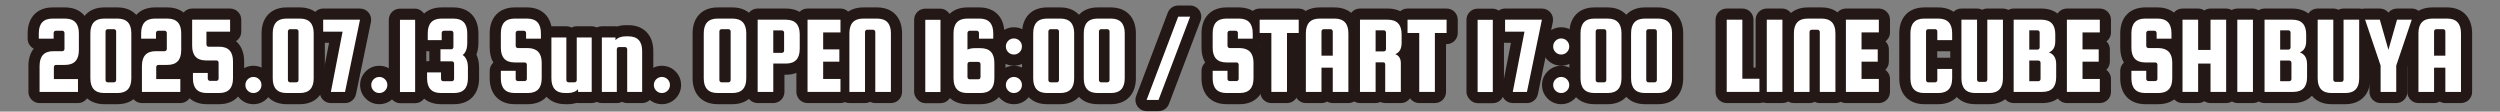 <?xml version="1.0" encoding="UTF-8"?><svg id="_レイヤー_1" xmlns="http://www.w3.org/2000/svg" width="896" height="40" viewBox="0 0 896 40"><rect x="0" y="0" width="896" height="40" fill="#808080" stroke="none"/><path d="m14.188,36.94c-2.209,0-4-1.791-4-4v-9.32c0-2.53.67-4.636,1.896-6.199-1.292-.663-2.176-2.009-2.176-3.561v-1.92c0-5.724,3.433-9.28,8.96-9.28h4.44c5.527,0,8.96,3.556,8.96,9.28v6.04c0,2.885-.873,5.22-2.445,6.826,1.264.672,2.125,2.002,2.125,3.534v4.6c0,2.209-1.791,4-4,4h-13.76Z" fill="#231815" stroke-width="0"/><path d="m37.348,37.34c-5.527,0-8.96-3.556-8.96-9.28V11.94c0-5.724,3.433-9.28,8.96-9.28h4.761c5.527,0,8.96,3.556,8.96,9.28v16.12c0,5.724-3.433,9.28-8.96,9.28h-4.761Z" fill="#231815" stroke-width="0"/><path d="m50.867,36.94c-2.209,0-4-1.791-4-4v-9.32c0-2.53.671-4.637,1.897-6.2-1.292-.663-2.176-2.009-2.176-3.561v-1.92c0-5.724,3.433-9.28,8.96-9.28h4.439c5.527,0,8.96,3.556,8.96,9.28v6.04c0,2.885-.873,5.219-2.445,6.825,1.265.672,2.126,2.002,2.126,3.535v4.6c0,2.209-1.791,4-4,4h-13.761Z" fill="#231815" stroke-width="0"/><path d="m74.107,37.34c-5.527,0-8.96-3.556-8.96-9.28v-1.92c0-1.395.714-2.623,1.797-3.339-1.34-1.583-2.077-3.769-2.077-6.421V7.06c0-2.209,1.791-4,4-4h13.6c2.209,0,4,1.791,4,4v4.28c0,1.435-.756,2.694-1.892,3.4,1.879,1.605,2.932,4.11,2.932,7.28v6.04c0,5.724-3.433,9.28-8.96,9.28h-4.439Z" fill="#231815" stroke-width="0"/><path d="m90.827,37.34c-1.87,0-3.554-.696-4.87-2.013-1.315-1.313-2.011-2.998-2.011-4.867s.696-3.554,2.014-4.87c1.313-1.315,2.997-2.01,4.867-2.01s3.553.696,4.869,2.013c1.315,1.313,2.011,2.998,2.011,4.867s-.696,3.554-2.014,4.87c-1.313,1.315-2.997,2.01-4.866,2.01Z" fill="#231815" stroke-width="0"/><path d="m102.707,37.34c-5.527,0-8.96-3.556-8.96-9.28V11.94c0-5.724,3.433-9.28,8.96-9.28h4.76c5.527,0,8.96,3.556,8.96,9.28v16.12c0,5.724-3.433,9.28-8.96,9.28h-4.76Z" fill="#231815" stroke-width="0"/><path d="m118.587,36.94c-1.195,0-2.327-.534-3.086-1.456s-1.068-2.135-.84-3.308l3.273-16.837h-2.107c-2.209,0-4-1.791-4-4v-4.28c0-2.209,1.791-4,4-4h13.2c1.203,0,2.342.541,3.102,1.475s1.059,2.159.815,3.337l-5.36,25.879c-.385,1.857-2.021,3.189-3.917,3.189h-5.079Z" fill="#231815" stroke-width="0"/><path d="m135.946,37.34c-1.87,0-3.554-.696-4.87-2.013-1.315-1.313-2.011-2.998-2.011-4.867s.696-3.554,2.014-4.87c1.313-1.315,2.997-2.01,4.867-2.01s3.553.696,4.869,2.013c1.315,1.313,2.011,2.998,2.011,4.867s-.696,3.554-2.014,4.87c-1.313,1.315-2.997,2.01-4.866,2.01Z" fill="#231815" stroke-width="0"/><rect x="139.346" y="3.1" width="13.44" height="33.88" rx="4" ry="4" fill="#231815" stroke-width="0"/><path d="m158.025,37.34c-5.527,0-8.96-3.556-8.96-9.28v-2.12c0-2.209,1.791-4,4-4h.8v-3.56h-.56c-2.209,0-4-1.791-4-4v-2.44c0-5.724,3.433-9.28,8.96-9.28h4.239c5.527,0,8.961,3.556,8.961,9.28v3.44c0,1.696-.283,3.065-.718,4.168.572,1.201.958,2.731.958,4.672v3.84c0,5.724-3.433,9.28-8.96,9.28h-4.72Z" fill="#231815" stroke-width="0"/><path d="m184.465,37.34c-5.527,0-8.96-3.556-8.96-9.28v-2.68c0-1.17.502-2.222,1.303-2.954-.847-1.443-1.303-3.24-1.303-5.326v-5.16c0-5.724,3.433-9.28,8.96-9.28h4.439c5.527,0,8.96,3.556,8.96,9.28v1.92c0,1.164-.497,2.211-1.29,2.942,1.02,1.503,1.571,3.433,1.571,5.698v5.56c0,5.724-3.433,9.28-8.96,9.28h-4.72Z" fill="#231815" stroke-width="0"/><path d="m202.584,37.34c-5.527,0-8.96-3.556-8.96-9.28v-14.64c0-2.209,1.791-4,4-4h5.36c.671,0,1.304.166,1.86.458.556-.292,1.188-.458,1.86-.458h5.36c2.209,0,4,1.791,4,4v19.52c0,2.209-1.791,4-4,4h-4.88c-.212,0-.419-.017-.623-.048-.887.276-1.926.448-3.137.448h-.841Z" fill="#231815" stroke-width="0"/><path d="m224.784,36.94c-.671,0-1.304-.166-1.86-.458-.556.292-1.188.458-1.86.458h-5.36c-2.209,0-4-1.791-4-4V13.42c0-2.209,1.791-4,4-4h4.88c.212,0,.419.017.622.048.888-.276,1.927-.448,3.138-.448h.84c5.527,0,8.961,3.556,8.961,9.28v14.64c0,2.209-1.791,4-4,4h-5.36Z" fill="#231815" stroke-width="0"/><path d="m237.225,37.34c-1.87,0-3.554-.696-4.87-2.013-1.315-1.313-2.011-2.998-2.011-4.867s.696-3.554,2.014-4.87c1.313-1.315,2.997-2.01,4.867-2.01s3.553.696,4.869,2.013c1.315,1.313,2.011,2.998,2.011,4.867s-.696,3.554-2.014,4.87c-1.313,1.315-2.997,2.01-4.866,2.01Z" fill="#231815" stroke-width="0"/><path d="m257.184,37.34c-5.527,0-8.96-3.556-8.96-9.28V11.94c0-5.724,3.433-9.28,8.96-9.28h5.32c5.527,0,8.96,3.556,8.96,9.28v16.12c0,5.724-3.433,9.28-8.96,9.28h-5.32Z" fill="#231815" stroke-width="0"/><path d="m271.544,36.94c-2.209,0-4-1.791-4-4V7.06c0-2.209,1.791-4,4-4h10.12c5.527,0,8.96,3.556,8.96,9.28v5.16c0,5.724-3.433,9.28-8.96,9.28h-.52v6.16c0,2.209-1.791,4-4,4h-5.6Z" fill="#231815" stroke-width="0"/><path d="m289.424,36.94c-2.209,0-4-1.791-4-4V7.06c0-2.209,1.791-4,4-4h11.8c2.209,0,4,1.791,4,4v4.56c0,1.315-.634,2.481-1.613,3.21.748.727,1.213,1.744,1.213,2.869v4.4c0,1.161-.495,2.207-1.285,2.937,1.02.725,1.685,1.916,1.685,3.263v4.64c0,2.209-1.791,4-4,4h-11.8Z" fill="#231815" stroke-width="0"/><path d="m313.703,36.94c-.664,0-1.289-.162-1.84-.447-.551.286-1.176.447-1.84.447h-5.601c-2.209,0-4-1.791-4-4V11.94c0-5.724,3.433-9.28,8.96-9.28h4.96c5.527,0,8.96,3.556,8.96,9.28v21c0,2.209-1.791,4-4,4h-5.6Z" fill="#231815" stroke-width="0"/><rect x="327.623" y="3.1" width="13.44" height="33.88" rx="4" ry="4" fill="#231815" stroke-width="0"/><path d="m346.702,37.34c-5.527,0-8.96-3.556-8.96-9.28V11.94c0-5.724,3.433-9.28,8.96-9.28h4.32c5.527,0,8.96,3.556,8.96,9.28v1.92c0,1.125-.464,2.142-1.212,2.868,1.044,1.517,1.611,3.485,1.611,5.812v5.52c0,5.724-3.433,9.28-8.96,9.28h-4.72Z" fill="#231815" stroke-width="0"/><path d="m363.382,37.34c-1.87,0-3.554-.696-4.87-2.013-1.315-1.316-2.01-2.999-2.01-4.867s.695-3.551,2.01-4.867c1.315-1.317,2.999-2.013,4.87-2.013s3.554.696,4.87,2.013c1.315,1.316,2.01,2.999,2.01,4.867s-.695,3.551-2.01,4.867c-1.315,1.317-2.999,2.013-4.87,2.013Zm0-13.8c-1.87,0-3.554-.696-4.87-2.013-1.315-1.315-2.01-2.998-2.01-4.867s.695-3.551,2.01-4.867c1.316-1.317,2.999-2.013,4.87-2.013s3.554.696,4.87,2.013c1.315,1.316,2.01,2.999,2.01,4.867s-.695,3.552-2.011,4.868c-1.315,1.315-2.998,2.012-4.869,2.012Z" fill="#231815" stroke-width="0"/><path d="m375.262,37.34c-5.527,0-8.96-3.556-8.96-9.28V11.94c0-5.724,3.433-9.28,8.96-9.28h4.76c5.527,0,8.96,3.556,8.96,9.28v16.12c0,5.724-3.433,9.28-8.96,9.28h-4.76Z" fill="#231815" stroke-width="0"/><path d="m393.381,37.34c-5.527,0-8.96-3.556-8.96-9.28V11.94c0-5.724,3.433-9.28,8.96-9.28h4.761c5.527,0,8.96,3.556,8.96,9.28v16.12c0,5.724-3.433,9.28-8.96,9.28h-4.761Z" fill="#231815" stroke-width="0"/><path d="m410.94,39.82c-1.315,0-2.545-.646-3.292-1.728s-.914-2.461-.448-3.691l11.32-29.84c.589-1.554,2.078-2.581,3.74-2.581h4.28c1.315,0,2.545.646,3.292,1.728s.914,2.461.448,3.691l-11.32,29.84c-.589,1.554-2.078,2.581-3.74,2.581h-4.28Z" fill="#231815" stroke-width="0"/><path d="m439.58,37.34c-5.527,0-8.96-3.556-8.96-9.28v-2.68c0-1.17.502-2.222,1.303-2.954-.847-1.443-1.303-3.24-1.303-5.326v-5.16c0-5.724,3.433-9.28,8.96-9.28h4.439c5.527,0,8.96,3.556,8.96,9.28v1.92c0,1.164-.497,2.211-1.29,2.942,1.02,1.503,1.571,3.433,1.571,5.698v5.56c0,5.724-3.433,9.28-8.96,9.28h-4.72Z" fill="#231815" stroke-width="0"/><path d="m455.66,36.94c-2.209,0-4-1.791-4-4V15.82h-.2c-2.209,0-4-1.791-4-4v-4.76c0-2.209,1.791-4,4-4h14c2.209,0,4,1.791,4,4v4.76c0,2.209-1.791,4-4,4h-.2v17.12c0,2.209-1.791,4-4,4h-5.6Z" fill="#231815" stroke-width="0"/><path d="m477.66,36.94c-.737,0-1.427-.199-2.02-.547-.593.348-1.283.547-2.02.547h-5.601c-2.209,0-4-1.791-4-4V11.94c0-5.724,3.433-9.28,8.96-9.28h5.32c5.527,0,8.96,3.556,8.96,9.28v21c0,2.209-1.791,4-4,4h-5.6Z" fill="#231815" stroke-width="0"/><path d="m496.459,36.94c-.616,0-1.199-.139-1.72-.388-.521.248-1.104.388-1.72.388h-5.601c-2.209,0-4-1.791-4-4V7.06c0-2.209,1.791-4,4-4h9.96c5.527,0,8.96,3.556,8.96,9.28v3c0,1.718-.347,3.08-.867,4.155.386.949.587,2.027.587,3.205v10.24c0,2.209-1.791,4-4,4h-5.601Z" fill="#231815" stroke-width="0"/><path d="m508.659,36.94c-2.209,0-4-1.791-4-4V15.82h-.2c-2.209,0-4-1.791-4-4v-4.76c0-2.209,1.791-4,4-4h14c2.209,0,4,1.791,4,4v4.76c0,2.209-1.791,4-4,4h-.2v17.12c0,2.209-1.791,4-4,4h-5.6Z" fill="#231815" stroke-width="0"/><rect x="525.579" y="3.1" width="13.44" height="33.88" rx="4" ry="4" fill="#231815" stroke-width="0"/><path d="m542.179,36.94c-1.195,0-2.327-.534-3.086-1.456s-1.068-2.135-.84-3.308l3.273-16.837h-2.107c-2.209,0-4-1.791-4-4v-4.28c0-2.209,1.791-4,4-4h13.2c1.203,0,2.342.541,3.102,1.475s1.059,2.159.815,3.337l-5.36,25.879c-.385,1.857-2.021,3.189-3.917,3.189h-5.079Z" fill="#231815" stroke-width="0"/><path d="m559.538,37.34c-1.87,0-3.554-.696-4.87-2.013-1.315-1.313-2.011-2.998-2.011-4.867s.696-3.554,2.014-4.87c1.313-1.315,2.997-2.01,4.867-2.01s3.553.696,4.869,2.013c1.315,1.313,2.011,2.998,2.011,4.867s-.696,3.554-2.014,4.87c-1.313,1.315-2.997,2.01-4.866,2.01Zm0-13.8c-1.87,0-3.554-.696-4.87-2.013-1.315-1.312-2.011-2.996-2.011-4.867,0-1.87.696-3.554,2.014-4.87,1.313-1.315,2.997-2.011,4.867-2.011,1.869,0,3.553.696,4.869,2.013,1.315,1.313,2.011,2.998,2.011,4.867,0,1.871-.697,3.555-2.015,4.871-1.312,1.313-2.996,2.009-4.865,2.009Z" fill="#231815" stroke-width="0"/><path d="m571.418,37.34c-5.527,0-8.96-3.556-8.96-9.28V11.94c0-5.724,3.433-9.28,8.96-9.28h4.76c5.527,0,8.96,3.556,8.96,9.28v16.12c0,5.724-3.433,9.28-8.96,9.28h-4.76Z" fill="#231815" stroke-width="0"/><path d="m589.537,37.34c-5.527,0-8.96-3.556-8.96-9.28V11.94c0-5.724,3.433-9.28,8.96-9.28h4.761c5.527,0,8.96,3.556,8.96,9.28v16.12c0,5.724-3.433,9.28-8.96,9.28h-4.761Z" fill="#231815" stroke-width="0"/><path d="m618.856,36.94c-2.209,0-4-1.791-4-4V7.06c0-2.209,1.791-4,4-4h5.6c2.209,0,4,1.791,4,4v17.16h2.12c2.209,0,4,1.791,4,4v4.72c0,2.209-1.791,4-4,4h-11.72Z" fill="#231815" stroke-width="0"/><rect x="629.216" y="3.06" width="13.601" height="33.88" rx="4" ry="4" fill="#231815" stroke-width="0"/><path d="m652.216,36.94c-.663,0-1.289-.162-1.84-.447-.551.286-1.177.447-1.84.447h-5.601c-2.209,0-4-1.791-4-4V11.94c0-5.724,3.434-9.28,8.96-9.28h4.96c5.526,0,8.96,3.556,8.96,9.28v21c0,2.209-1.791,4-4,4h-5.6Z" fill="#231815" stroke-width="0"/><path d="m661.575,36.94c-2.209,0-4-1.791-4-4V7.06c0-2.209,1.791-4,4-4h11.8c2.209,0,4,1.791,4,4v4.56c0,1.315-.634,2.481-1.613,3.21.749.727,1.214,1.744,1.214,2.87v4.4c0,1.161-.495,2.207-1.285,2.938,1.02.725,1.685,1.916,1.685,3.262v4.64c0,2.209-1.791,4-4,4h-11.8Z" fill="#231815" stroke-width="0"/><path d="m689.655,37.34c-5.526,0-8.96-3.556-8.96-9.28V11.94c0-5.724,3.434-9.28,8.96-9.28h5.04c5.526,0,8.96,3.556,8.96,9.28v2.44c0,2.209-1.791,4-4,4h-5.36v2.32h5.36c2.209,0,4,1.791,4,4v3.36c0,5.724-3.434,9.28-8.96,9.28h-5.04Z" fill="#231815" stroke-width="0"/><path d="m707.935,37.34c-5.526,0-8.96-3.556-8.96-9.28V7.06c0-2.209,1.791-4,4-4h5.601c.663,0,1.289.162,1.84.447.551-.286,1.177-.447,1.84-.447h5.6c2.209,0,4,1.791,4,4v21c0,5.724-3.434,9.28-8.96,9.28h-4.96Z" fill="#231815" stroke-width="0"/><path d="m721.694,36.94c-2.209,0-4-1.791-4-4V7.06c0-2.209,1.791-4,4-4h9.96c5.526,0,8.96,3.556,8.96,9.28v2.36c0,1.559-.285,2.824-.727,3.848.685,1.263,1.047,2.774,1.047,4.472v4.64c0,5.724-3.434,9.28-8.96,9.28h-10.28Z" fill="#231815" stroke-width="0"/><path d="m740.774,36.94c-2.209,0-4-1.791-4-4V7.06c0-2.209,1.791-4,4-4h11.8c2.209,0,4,1.791,4,4v4.56c0,1.315-.634,2.481-1.613,3.21.748.727,1.213,1.744,1.213,2.869v4.4c0,1.161-.494,2.207-1.285,2.937,1.02.725,1.685,1.916,1.685,3.263v4.64c0,2.209-1.791,4-4,4h-11.8Z" fill="#231815" stroke-width="0"/><path d="m768.854,37.34c-5.526,0-8.96-3.556-8.96-9.28v-2.68c0-1.17.502-2.222,1.303-2.954-.847-1.443-1.303-3.24-1.303-5.326v-5.16c0-5.724,3.434-9.28,8.96-9.28h4.44c5.526,0,8.96,3.556,8.96,9.28v1.92c0,1.164-.497,2.211-1.29,2.942,1.02,1.503,1.57,3.433,1.57,5.698v5.56c0,5.724-3.434,9.28-8.96,9.28h-4.721Z" fill="#231815" stroke-width="0"/><path d="m792.254,36.94c-.821,0-1.585-.248-2.221-.672-.635.425-1.398.672-2.22.672h-5.6c-2.209,0-4-1.791-4-4V7.06c0-2.209,1.791-4,4-4h5.6c.821,0,1.585.248,2.22.672.636-.425,1.399-.672,2.221-.672h5.6c2.209,0,4,1.791,4,4v25.88c0,2.209-1.791,4-4,4h-5.6Z" fill="#231815" stroke-width="0"/><rect x="797.854" y="3.06" width="13.6" height="33.88" rx="4" ry="4" fill="#231815" stroke-width="0"/><path d="m811.613,36.94c-2.209,0-4-1.791-4-4V7.06c0-2.209,1.791-4,4-4h9.96c5.526,0,8.96,3.556,8.96,9.28v2.36c0,1.559-.285,2.824-.727,3.848.685,1.263,1.047,2.775,1.047,4.472v4.64c0,5.724-3.434,9.28-8.961,9.28h-10.279Z" fill="#231815" stroke-width="0"/><path d="m835.612,37.34c-5.526,0-8.96-3.556-8.96-9.28V7.06c0-2.209,1.791-4,4-4h5.6c.663,0,1.289.162,1.841.448.551-.286,1.177-.448,1.84-.448h5.6c2.209,0,4,1.791,4,4v21c0,5.724-3.434,9.28-8.96,9.28h-4.96Z" fill="#231815" stroke-width="0"/><path d="m853.212,36.94c-2.209,0-4-1.791-4-4v-8.782l-5.349-15.817c-.413-1.221-.212-2.566.539-3.613.751-1.047,1.961-1.669,3.25-1.669h5.28c1.219,0,2.337.551,3.08,1.448.743-.896,1.861-1.448,3.08-1.448h5.279c1.289,0,2.499.621,3.25,1.669.751,1.047.952,2.392.539,3.613l-5.349,15.817v8.782c0,2.209-1.791,4-4,4h-5.601Z" fill="#231815" stroke-width="0"/><path d="m876.412,36.94c-.737,0-1.427-.199-2.021-.547-.593.348-1.282.547-2.019.547h-5.6c-2.209,0-4-1.791-4-4V11.94c0-5.724,3.434-9.28,8.96-9.28h5.319c5.527,0,8.961,3.556,8.961,9.28v21c0,2.209-1.791,4-4,4h-5.601Z" fill="#231815" stroke-width="0"/><path d="m19.309,24.06v4.28h8.64v4.6h-13.76v-9.32c0-3.52,1.653-5.28,4.96-5.28h3.2c.213,0,.393-.08.54-.24.145-.16.22-.346.22-.56v-5.72c0-.213-.074-.4-.22-.56-.147-.16-.327-.24-.54-.24h-2.36c-.214,0-.394.08-.54.24-.146.16-.22.347-.22.56v2.04h-5.32v-1.92c0-3.52,1.653-5.28,4.96-5.28h4.44c3.306,0,4.96,1.76,4.96,5.28v6.04c0,3.52-1.654,5.28-4.96,5.28h-3.24c-.214,0-.394.08-.54.24s-.22.347-.22.56Z" fill="#fff" stroke-width="0"/><path d="m47.068,11.94v16.12c0,3.52-1.654,5.28-4.96,5.28h-4.761c-3.307,0-4.96-1.76-4.96-5.28V11.94c0-3.52,1.653-5.28,4.96-5.28h4.761c3.306,0,4.96,1.76,4.96,5.28Zm-5.44,16.76V11.26c0-.213-.074-.4-.22-.56-.147-.16-.327-.24-.54-.24h-2.28c-.214,0-.394.08-.54.24-.146.16-.22.347-.22.56v17.44c0,.214.073.4.22.56.146.16.326.24.54.24h2.28c.213,0,.393-.08.54-.24.145-.16.22-.346.22-.56Z" fill="#fff" stroke-width="0"/><path d="m55.987,24.06v4.28h8.641v4.6h-13.761v-9.32c0-3.52,1.653-5.28,4.96-5.28h3.2c.213,0,.394-.08.54-.24.146-.16.22-.346.22-.56v-5.72c0-.213-.073-.4-.22-.56-.146-.16-.327-.24-.54-.24h-2.359c-.214,0-.395.08-.54.24-.147.16-.221.347-.221.56v2.04h-5.319v-1.92c0-3.52,1.652-5.28,4.96-5.28h4.439c3.307,0,4.96,1.76,4.96,5.28v6.04c0,3.52-1.653,5.28-4.96,5.28h-3.239c-.214,0-.395.08-.54.24-.147.16-.221.347-.221.56Z" fill="#fff" stroke-width="0"/><path d="m73.987,11.34v4.6c0,.214.073.4.22.56s.326.24.54.24h3.8c3.307,0,4.96,1.76,4.96,5.28v6.04c0,3.52-1.653,5.28-4.96,5.28h-4.439c-3.308,0-4.96-1.76-4.96-5.28v-1.92h5.319v2.04c0,.213.073.4.221.56.145.16.326.24.54.24h2.359c.213,0,.394-.08.54-.24.146-.16.22-.346.22-.56v-5.72c0-.213-.073-.4-.22-.56s-.327-.24-.54-.24h-3.76c-3.307,0-4.96-1.76-4.96-5.28V7.06h13.6v4.28h-8.479Z" fill="#fff" stroke-width="0"/><path d="m87.946,30.46c0-.8.28-1.48.841-2.04.56-.56,1.239-.84,2.04-.84.8,0,1.48.28,2.039.84.56.56.841,1.24.841,2.04s-.28,1.48-.841,2.04c-.56.56-1.239.84-2.039.84-.801,0-1.48-.28-2.04-.84-.56-.56-.841-1.24-.841-2.04Z" fill="#fff" stroke-width="0"/><path d="m112.427,11.94v16.12c0,3.52-1.653,5.28-4.96,5.28h-4.76c-3.307,0-4.96-1.76-4.96-5.28V11.94c0-3.52,1.653-5.28,4.96-5.28h4.76c3.307,0,4.96,1.76,4.96,5.28Zm-5.439,16.76V11.26c0-.213-.074-.4-.221-.56-.146-.16-.326-.24-.54-.24h-2.279c-.214,0-.395.08-.54.24-.147.16-.221.347-.221.56v17.44c0,.214.073.4.221.56.145.16.326.24.54.24h2.279c.214,0,.394-.08.54-.24.146-.16.221-.346.221-.56Z" fill="#fff" stroke-width="0"/><path d="m115.826,7.06h13.2l-5.36,25.88h-5.079l4.199-21.6h-6.96v-4.28Z" fill="#fff" stroke-width="0"/><path d="m133.065,30.46c0-.8.28-1.48.841-2.04.56-.56,1.239-.84,2.04-.84.8,0,1.48.28,2.039.84.56.56.841,1.24.841,2.04s-.28,1.48-.841,2.04c-.56.56-1.239.84-2.039.84-.801,0-1.48-.28-2.04-.84-.56-.56-.841-1.24-.841-2.04Z" fill="#fff" stroke-width="0"/><path d="m148.786,7.1v25.88h-5.44V7.1h5.44Z" fill="#fff" stroke-width="0"/><path d="m165.825,19.7c1.253.88,1.88,2.387,1.88,4.52v3.84c0,3.52-1.653,5.28-4.96,5.28h-4.72c-3.307,0-4.96-1.76-4.96-5.28v-2.12h5v2.36c0,.214.073.4.22.56s.326.24.54.24h3.16c.213,0,.394-.08.54-.24s.22-.346.22-.56v-5.52c0-.213-.073-.4-.22-.56-.146-.16-.327-.24-.54-.24h-4.12v-4.32h3.88c.213,0,.394-.08.54-.24s.22-.346.22-.56v-5.04c0-.213-.073-.4-.22-.56-.146-.16-.327-.24-.54-.24h-2.68c-.214,0-.394.08-.54.24-.146.16-.22.347-.22.56v2.56h-5v-2.44c0-3.52,1.652-5.28,4.96-5.28h4.239c3.307,0,4.961,1.76,4.961,5.28v3.44c0,2.08-.547,3.52-1.641,4.32Z" fill="#fff" stroke-width="0"/><path d="m193.864,13.86h-5.319v-2.04c0-.213-.074-.4-.221-.56-.146-.16-.326-.24-.54-.24h-2.199c-.214,0-.395.08-.54.24-.147.16-.221.347-.221.56v4.6c0,.214.073.4.221.56.145.16.326.24.54.24h3.6c3.307.054,4.96,1.814,4.96,5.28v5.56c0,3.52-1.653,5.28-4.96,5.28h-4.72c-3.307,0-4.96-1.76-4.96-5.28v-2.68h5.319v2.88c0,.214.073.4.221.56.145.16.326.24.54.24h2.479c.213,0,.394-.08.54-.24.146-.16.22-.346.22-.56v-5.08c0-.213-.073-.4-.22-.56-.146-.16-.327-.24-.54-.24h-3.6c-3.307,0-4.96-1.76-4.96-5.28v-5.16c0-3.52,1.653-5.28,4.96-5.28h4.439c3.307,0,4.96,1.76,4.96,5.28v1.92Z" fill="#fff" stroke-width="0"/><path d="m206.704,13.42h5.36v19.52h-4.88v-1c-.827.934-2.08,1.4-3.76,1.4h-.841c-3.307,0-4.96-1.76-4.96-5.28v-14.64h5.36v15.28c0,.214.073.4.22.56.146.16.326.24.54.24h2.2c.213,0,.394-.08.54-.24.146-.16.22-.346.22-.56v-15.28Z" fill="#fff" stroke-width="0"/><path d="m221.065,32.94h-5.36V13.42h4.88v1c.826-.933,2.08-1.4,3.76-1.4h.84c3.307,0,4.961,1.76,4.961,5.28v14.64h-5.36v-15.28c0-.213-.074-.4-.22-.56-.147-.16-.327-.24-.54-.24h-2.2c-.214,0-.394.08-.54.24-.147.16-.22.347-.22.56v15.28Z" fill="#fff" stroke-width="0"/><path d="m234.344,30.46c0-.8.28-1.48.841-2.04.56-.56,1.239-.84,2.04-.84.8,0,1.48.28,2.039.84.56.56.841,1.24.841,2.04s-.28,1.48-.841,2.04c-.56.56-1.239.84-2.039.84-.801,0-1.48-.28-2.04-.84-.56-.56-.841-1.24-.841-2.04Z" fill="#fff" stroke-width="0"/><path d="m267.464,11.94v16.12c0,3.52-1.653,5.28-4.96,5.28h-5.32c-3.307,0-4.96-1.76-4.96-5.28V11.94c0-3.52,1.653-5.28,4.96-5.28h5.32c3.307,0,4.96,1.76,4.96,5.28Zm-5.6,16.76V11.26c0-.213-.074-.4-.221-.56-.146-.16-.326-.24-.54-.24h-2.519c-.214,0-.394.08-.54.24-.146.16-.22.347-.22.56v17.44c0,.214.073.4.22.56.146.16.326.24.54.24h2.519c.214,0,.394-.08.54-.24.146-.16.221-.346.221-.56Z" fill="#fff" stroke-width="0"/><path d="m281.664,7.06c3.306,0,4.96,1.76,4.96,5.28v5.16c0,3.52-1.654,5.28-4.96,5.28h-4.521v10.16h-5.6V7.06h10.12Zm-.641,11.08v-6.44c0-.213-.073-.4-.22-.56-.146-.16-.327-.24-.54-.24h-3.12v8.04h3.12c.213,0,.394-.08.54-.24.146-.16.22-.346.22-.56Z" fill="#fff" stroke-width="0"/><path d="m295.023,28.3h6.2v4.64h-11.8V7.06h11.8v4.56h-6.2v6.08h5.8v4.4h-5.8v6.2Z" fill="#fff" stroke-width="0"/><path d="m319.303,32.94h-5.6V11.46c0-.213-.074-.4-.22-.56-.147-.16-.327-.24-.54-.24h-2.16c-.214,0-.394.08-.54.24s-.22.347-.22.56v21.48h-5.601V11.94c0-3.52,1.653-5.28,4.96-5.28h4.96c3.307,0,4.96,1.76,4.96,5.28v21Z" fill="#fff" stroke-width="0"/><path d="m337.062,7.1v25.88h-5.439V7.1h5.439Z" fill="#fff" stroke-width="0"/><path d="m351.422,17.26c3.307,0,4.96,1.76,4.96,5.28v5.52c0,3.52-1.653,5.28-4.96,5.28h-4.72c-3.307,0-4.96-1.76-4.96-5.28V11.94c0-3.52,1.653-5.28,4.96-5.28h4.32c3.306,0,4.96,1.76,4.96,5.28v1.92h-5.12v-2.04c0-.213-.074-.4-.22-.56-.147-.16-.327-.24-.54-.24h-2.601c-.214,0-.394.08-.54.24-.146.16-.22.347-.22.56v5.96c.72-.346,1.613-.52,2.68-.52h2Zm0,10.36v-4.64c0-.213-.073-.4-.22-.56s-.327-.24-.54-.24h-3.16c-.214,0-.394.08-.54.24s-.22.347-.22.56v4.64c0,.213.073.4.22.56.146.16.326.24.54.24h3.16c.213,0,.394-.08.54-.24.146-.16.22-.347.22-.56Z" fill="#fff" stroke-width="0"/><path d="m360.502,16.66c0-.8.28-1.48.84-2.04s1.24-.84,2.04-.84,1.48.28,2.04.84.84,1.24.84,2.04c0,.8-.28,1.48-.84,2.04-.56.56-1.24.84-2.04.84s-1.48-.28-2.04-.84c-.56-.56-.84-1.24-.84-2.04Zm0,13.8c0-.8.28-1.48.84-2.04s1.24-.84,2.04-.84,1.48.28,2.04.84.84,1.24.84,2.04-.28,1.48-.84,2.04-1.24.84-2.04.84-1.48-.28-2.04-.84-.84-1.24-.84-2.04Z" fill="#fff" stroke-width="0"/><path d="m384.981,11.94v16.12c0,3.52-1.653,5.28-4.96,5.28h-4.76c-3.307,0-4.96-1.76-4.96-5.28V11.94c0-3.52,1.653-5.28,4.96-5.28h4.76c3.307,0,4.96,1.76,4.96,5.28Zm-5.439,16.76V11.26c0-.213-.074-.4-.221-.56-.146-.16-.326-.24-.54-.24h-2.279c-.214,0-.395.08-.54.24-.147.16-.221.347-.221.56v17.44c0,.214.073.4.221.56.145.16.326.24.54.24h2.279c.214,0,.394-.08.54-.24.146-.16.221-.346.221-.56Z" fill="#fff" stroke-width="0"/><path d="m403.102,11.94v16.12c0,3.52-1.654,5.28-4.96,5.28h-4.761c-3.307,0-4.96-1.76-4.96-5.28V11.94c0-3.52,1.653-5.28,4.96-5.28h4.761c3.306,0,4.96,1.76,4.96,5.28Zm-5.44,16.76V11.26c0-.213-.074-.4-.22-.56-.147-.16-.327-.24-.54-.24h-2.28c-.214,0-.394.08-.54.24-.146.16-.22.347-.22.56v17.44c0,.214.073.4.22.56.146.16.326.24.54.24h2.28c.213,0,.393-.08.54-.24.145-.16.22-.346.22-.56Z" fill="#fff" stroke-width="0"/><path d="m422.261,5.98h4.28l-11.32,29.84h-4.28l11.32-29.84Z" fill="#fff" stroke-width="0"/><path d="m448.979,13.86h-5.319v-2.04c0-.213-.074-.4-.221-.56-.146-.16-.326-.24-.54-.24h-2.199c-.214,0-.395.08-.54.24-.147.16-.221.347-.221.56v4.6c0,.214.073.4.221.56.145.16.326.24.54.24h3.6c3.307.054,4.96,1.814,4.96,5.28v5.56c0,3.52-1.653,5.28-4.96,5.28h-4.72c-3.307,0-4.96-1.76-4.96-5.28v-2.68h5.319v2.88c0,.214.073.4.221.56.145.16.326.24.54.24h2.479c.213,0,.394-.08.54-.24.146-.16.22-.346.22-.56v-5.08c0-.213-.073-.4-.22-.56-.146-.16-.327-.24-.54-.24h-3.6c-3.307,0-4.96-1.76-4.96-5.28v-5.16c0-3.52,1.653-5.28,4.96-5.28h4.439c3.307,0,4.96,1.76,4.96,5.28v1.92Z" fill="#fff" stroke-width="0"/><path d="m451.46,11.82v-4.76h14v4.76h-4.2v21.12h-5.6V11.82h-4.2Z" fill="#fff" stroke-width="0"/><path d="m478.3,6.66c3.307,0,4.96,1.76,4.96,5.28v21h-5.6v-8.68h-4.04v8.68h-5.601V11.94c0-3.52,1.653-5.28,4.96-5.28h5.32Zm-4.68,13.28h4.04v-8.68c0-.213-.074-.4-.221-.56-.146-.16-.326-.24-.54-.24h-2.519c-.214,0-.394.08-.54.24-.146.16-.22.347-.22.56v8.68Z" fill="#fff" stroke-width="0"/><path d="m493.019,22.34v10.6h-5.601V7.06h9.96c3.307,0,4.96,1.76,4.96,5.28v3c0,2.134-.76,3.494-2.279,4.08,1.333.48,2,1.574,2,3.28v10.24h-5.601v-9.8c0-.533-.254-.8-.76-.8h-2.68Zm0-11.48v7.56h2.96c.213,0,.393-.08.54-.24.145-.16.22-.347.22-.56v-5.96c0-.213-.074-.4-.22-.56-.147-.16-.327-.24-.54-.24h-2.96Z" fill="#fff" stroke-width="0"/><path d="m504.459,11.82v-4.76h14v4.76h-4.2v21.12h-5.6V11.82h-4.2Z" fill="#fff" stroke-width="0"/><path d="m535.019,7.1v25.88h-5.439V7.1h5.439Z" fill="#fff" stroke-width="0"/><path d="m539.418,7.06h13.2l-5.36,25.88h-5.079l4.199-21.6h-6.96v-4.28Z" fill="#fff" stroke-width="0"/><path d="m556.657,16.66c0-.8.28-1.48.841-2.04.56-.56,1.239-.84,2.04-.84.8,0,1.48.28,2.039.84.56.56.841,1.24.841,2.04,0,.8-.28,1.48-.841,2.04-.56.56-1.239.84-2.039.84-.801,0-1.48-.28-2.04-.84-.56-.56-.841-1.24-.841-2.04Zm0,13.8c0-.8.28-1.48.841-2.04.56-.56,1.239-.84,2.04-.84.8,0,1.48.28,2.039.84.56.56.841,1.24.841,2.04s-.28,1.48-.841,2.04c-.56.56-1.239.84-2.039.84-.801,0-1.48-.28-2.04-.84-.56-.56-.841-1.24-.841-2.04Z" fill="#fff" stroke-width="0"/><path d="m581.138,11.94v16.12c0,3.52-1.653,5.28-4.96,5.28h-4.76c-3.307,0-4.96-1.76-4.96-5.28V11.94c0-3.52,1.653-5.28,4.96-5.28h4.76c3.307,0,4.96,1.76,4.96,5.28Zm-5.439,16.76V11.26c0-.213-.074-.4-.221-.56-.146-.16-.326-.24-.54-.24h-2.279c-.214,0-.395.08-.54.24-.147.16-.221.347-.221.56v17.44c0,.214.073.4.221.56.145.16.326.24.54.24h2.279c.214,0,.394-.08.54-.24.146-.16.221-.346.221-.56Z" fill="#fff" stroke-width="0"/><path d="m599.258,11.94v16.12c0,3.52-1.654,5.28-4.96,5.28h-4.761c-3.307,0-4.96-1.76-4.96-5.28V11.94c0-3.52,1.653-5.28,4.96-5.28h4.761c3.306,0,4.96,1.76,4.96,5.28Zm-5.44,16.76V11.26c0-.213-.074-.4-.22-.56-.147-.16-.327-.24-.54-.24h-2.28c-.214,0-.394.08-.54.24-.146.16-.22.347-.22.56v17.44c0,.214.073.4.22.56.146.16.326.24.54.24h2.28c.213,0,.393-.08.54-.24.145-.16.22-.346.22-.56Z" fill="#fff" stroke-width="0"/><path d="m624.456,28.22h6.12v4.72h-11.72V7.06h5.6v21.16Z" fill="#fff" stroke-width="0"/><path d="m638.816,7.06v25.88h-5.601V7.06h5.601Z" fill="#fff" stroke-width="0"/><path d="m657.815,32.94h-5.6V11.46c0-.213-.074-.4-.22-.56-.147-.16-.327-.24-.54-.24h-2.16c-.214,0-.394.08-.54.24s-.22.347-.22.56v21.48h-5.601V11.94c0-3.52,1.653-5.28,4.96-5.28h4.96c3.307,0,4.96,1.76,4.96,5.28v21Z" fill="#fff" stroke-width="0"/><path d="m667.176,28.3h6.199v4.64h-11.8V7.06h11.8v4.56h-6.199v6.08h5.8v4.4h-5.8v6.2Z" fill="#fff" stroke-width="0"/><path d="m694.335,28.7v-4h5.32v3.36c0,3.52-1.654,5.28-4.96,5.28h-5.04c-3.307,0-4.96-1.76-4.96-5.28V11.94c0-3.52,1.653-5.28,4.96-5.28h5.04c3.306,0,4.96,1.76,4.96,5.28v2.44h-5.32v-3.12c0-.213-.073-.4-.22-.56-.147-.16-.327-.24-.54-.24h-2.521c-.213,0-.394.08-.54.24-.146.16-.22.347-.22.56v17.44c0,.214.073.4.22.56.146.16.327.24.54.24h2.521c.213,0,.393-.08.54-.24.146-.16.22-.346.22-.56Z" fill="#fff" stroke-width="0"/><path d="m712.255,7.06h5.6v21c0,3.52-1.653,5.28-4.96,5.28h-4.96c-3.307,0-4.96-1.76-4.96-5.28V7.06h5.601v21.48c0,.214.073.4.22.56.146.16.326.24.54.24h2.16c.213,0,.393-.08.54-.24.145-.16.22-.346.22-.56V7.06Z" fill="#fff" stroke-width="0"/><path d="m734.335,18.78c1.732.614,2.6,2.027,2.6,4.24v4.64c0,3.52-1.653,5.28-4.96,5.28h-10.28V7.06h9.96c3.307,0,4.96,1.76,4.96,5.28v2.36c0,2.134-.76,3.494-2.279,4.08Zm-4.08-7.92h-2.96v6.92h2.96c.213,0,.393-.08.54-.24.145-.16.22-.346.22-.56v-5.32c0-.213-.074-.4-.22-.56-.147-.16-.327-.24-.54-.24Zm1.08,17.44v-5.8c0-.213-.074-.4-.221-.56s-.326-.24-.54-.24h-3.279v7.4h3.279c.214,0,.394-.08.54-.24s.221-.346.221-.56Z" fill="#fff" stroke-width="0"/><path d="m746.374,28.3h6.2v4.64h-11.8V7.06h11.8v4.56h-6.2v6.08h5.8v4.4h-5.8v6.2Z" fill="#fff" stroke-width="0"/><path d="m778.254,13.86h-5.32v-2.04c0-.213-.073-.4-.22-.56-.146-.16-.327-.24-.54-.24h-2.2c-.214,0-.394.08-.54.24-.146.16-.22.347-.22.56v4.6c0,.214.073.4.22.56s.326.24.54.24h3.601c3.306.054,4.96,1.814,4.96,5.28v5.56c0,3.52-1.654,5.28-4.96,5.28h-4.721c-3.307,0-4.96-1.76-4.96-5.28v-2.68h5.32v2.88c0,.214.073.4.22.56.146.16.326.24.54.24h2.481c.213,0,.393-.08.54-.24.145-.16.22-.346.22-.56v-5.08c0-.213-.074-.4-.22-.56-.147-.16-.327-.24-.54-.24h-3.601c-3.307,0-4.96-1.76-4.96-5.28v-5.16c0-3.52,1.653-5.28,4.96-5.28h4.44c3.306,0,4.96,1.76,4.96,5.28v1.92Z" fill="#fff" stroke-width="0"/><path d="m787.813,22.78v10.16h-5.6V7.06h5.6v10.84h4.44V7.06h5.6v25.88h-5.6v-10.16h-4.44Z" fill="#fff" stroke-width="0"/><path d="m807.453,7.06v25.88h-5.6V7.06h5.6Z" fill="#fff" stroke-width="0"/><path d="m824.253,18.78c1.733.614,2.601,2.027,2.601,4.24v4.64c0,3.52-1.654,5.28-4.961,5.28h-10.279V7.06h9.96c3.306,0,4.96,1.76,4.96,5.28v2.36c0,2.134-.76,3.494-2.28,4.08Zm-4.08-7.92h-2.96v6.92h2.96c.213,0,.394-.08.54-.24.146-.16.22-.346.22-.56v-5.32c0-.213-.073-.4-.22-.56-.146-.16-.327-.24-.54-.24Zm1.08,17.44v-5.8c0-.213-.073-.4-.22-.56-.147-.16-.327-.24-.54-.24h-3.28v7.4h3.28c.213,0,.393-.08.54-.24.146-.16.22-.346.22-.56Z" fill="#fff" stroke-width="0"/><path d="m839.933,7.06h5.6v21c0,3.52-1.654,5.28-4.96,5.28h-4.96c-3.307,0-4.96-1.76-4.96-5.28V7.06h5.6v21.48c0,.214.073.4.22.56.146.16.327.24.54.24h2.16c.214,0,.394-.08.54-.24.146-.16.221-.346.221-.56V7.06Z" fill="#fff" stroke-width="0"/><path d="m864.372,7.06l-5.56,16.44v9.44h-5.601v-9.44l-5.56-16.44h5.28l3.08,10.8,3.08-10.8h5.279Z" fill="#fff" stroke-width="0"/><path d="m877.052,6.66c3.307,0,4.961,1.76,4.961,5.28v21h-5.601v-8.68h-4.04v8.68h-5.6V11.94c0-3.52,1.653-5.28,4.96-5.28h5.319Zm-4.68,13.28h4.04v-8.68c0-.213-.073-.4-.22-.56-.147-.16-.327-.24-.54-.24h-2.521c-.213,0-.394.08-.54.24-.146.16-.22.347-.22.56v8.68Z" fill="#fff" stroke-width="0"/></svg>